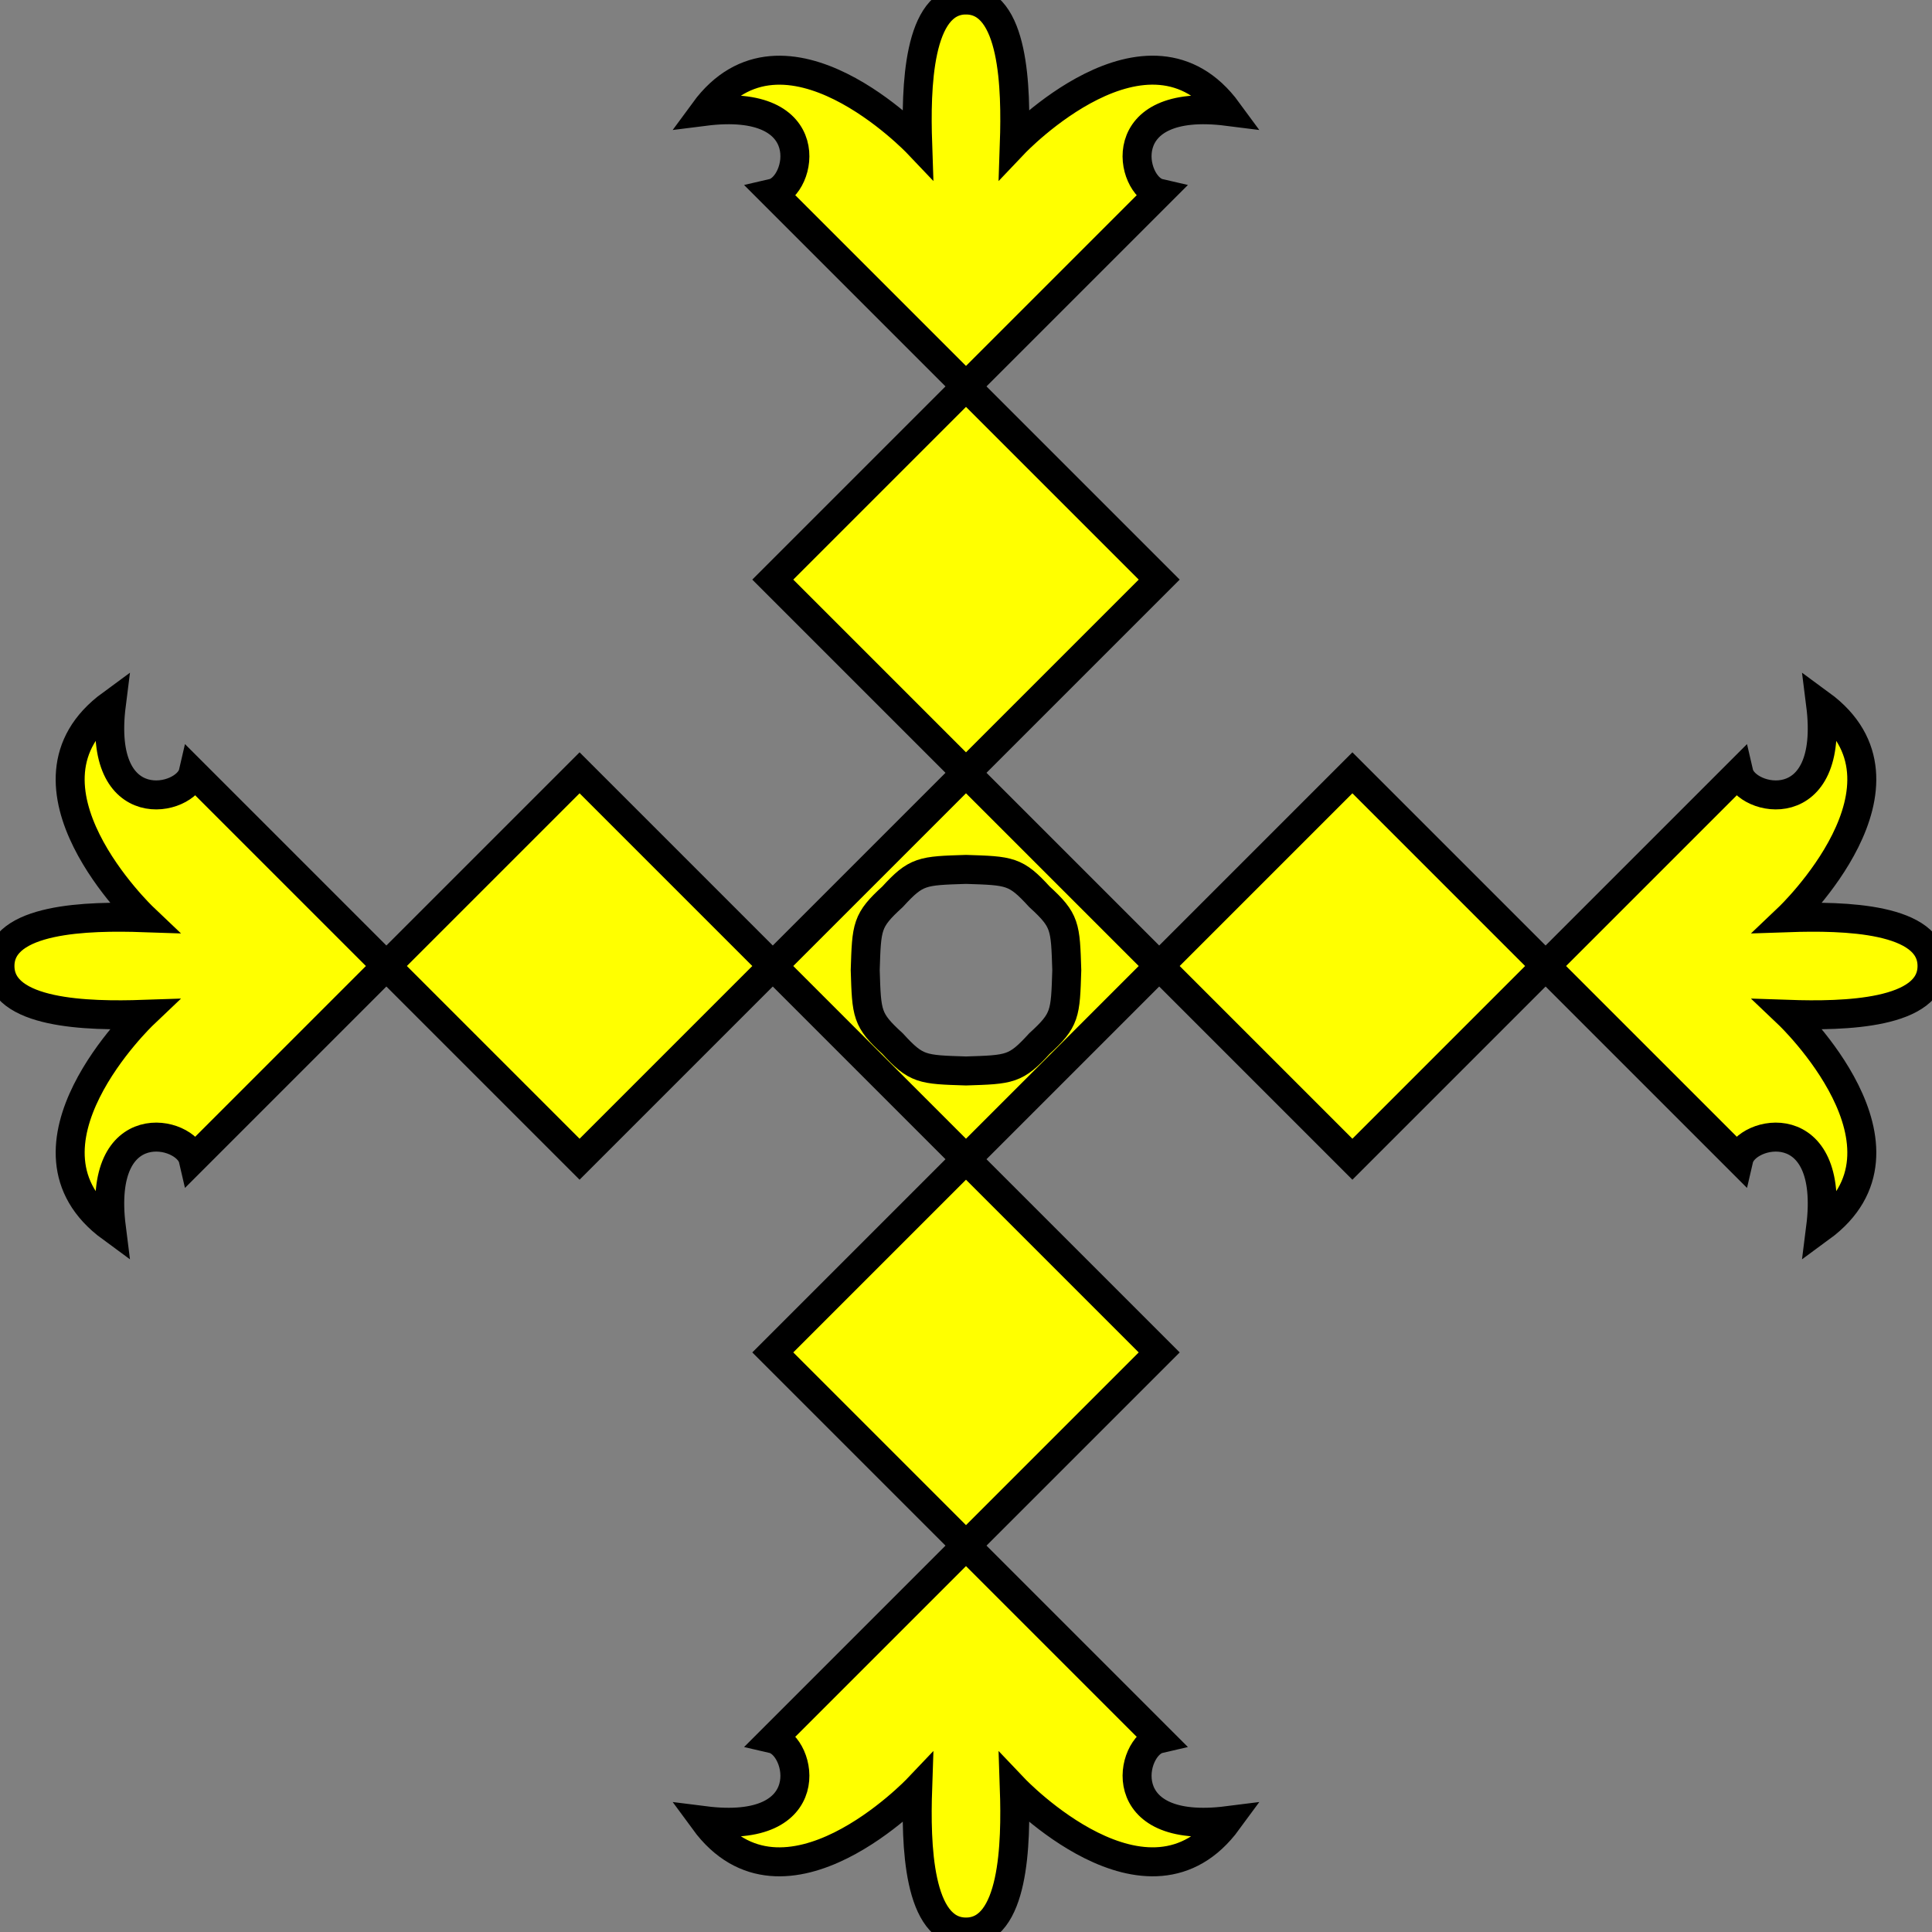 <?xml version="1.0" encoding="UTF-8" standalone="no"?>
<svg xmlns:dc="http://purl.org/dc/elements/1.1/"
                xmlns:cc="http://creativecommons.org/ns#"
                xmlns:rdf="http://www.w3.org/1999/02/22-rdf-syntax-ns#"
                xmlns:svg="http://www.w3.org/2000/svg"
                xmlns="http://www.w3.org/2000/svg"
                width="200"
                height="200"
                version="1.1" >
  <rect width="100%" height="100%" fill="#808080" stroke="none"/>
<g style="fill:#ffff00;fill-opacity:1;fill-rule:evenodd;stroke:#000000;stroke-width:3;stroke-linecap:butt;stroke-linejoin:miter;stroke-miterlimit:4;stroke-opacity:1;stroke-dasharray:none" id="body"><path  d="m100,0c5,0 5.199,9.128 5.004,14.848 0,0 13.846,-14.575 22.089,-3.317 c-12.093,-1.531 -10.113,7.77 -7.093,8.469 l-20,20 20,20 -20,20 10,10 l10,10 20,-20 20,20 20,-20   c0.699,3.017 10,4.997 8.469,-7.093   c11.25,8.24 -3.317,22.09 -3.317,22.09 5.722,-0.195 14.85,0.004 14.85,5.004    c-0,5 -9.128,5.199 -14.85,5.004 -0,0 14.57,13.85 3.317,22.09   c1.531,-12.09 -7.77,-10.11 -8.469,-7.093   l-20,-20 -20,20 -20,-20 -10,10    l-10,10 20,20 -20,20 20,20   c-3.017,0.699 -4.997,10 7.093,8.469   c-8.24,11.25 -22.09,-3.317 -22.09,-3.317 0.195,5.722 -0.004,14.85 -5.004,14.85    c-5,-0 -5.199,-9.128 -5.004,-14.85 -0,-0 -13.85,14.57 -22.09,3.317   c12.09,1.531 10.11,-7.77 7.093,-8.469   l20,-20 -20,-20 20,-20 -10,-10    l-10,-10 -20,20 -20,-20 -20,20   c-0.699,-3.017 -10,-4.997 -8.469,7.093   c-11.25,-8.24 3.317,-22.09 3.317,-22.09 -5.722,0.195 -14.85,-0.004 -14.85,-5.004    c0,-5 9.128,-5.199 14.85,-5.004 0,-0 -14.57,-13.85 -3.317,-22.09   c-1.531,12.09 7.77,10.11 8.469,7.093   l20,20 20,-20 20,20 10,-10   l10,-10 -20,-20 20,-20 -20,-20 c3.017,-0.699 4.997,-10 -7.093,-8.469 c8.24,-11.25 22.09,3.317 22.09,3.317 -0.195,-5.722 0.004,-14.85 5.004,-14.85        z M100,90c-4.566,0.144 -5.145,0.144 -7.601,2.832 c-2.688,2.456 -2.688,3.035 -2.832,7.601 c0.144,4.566 0.144,5.145 2.832,7.601 c2.456,2.688 3.035,2.688 7.601,2.832 c4.566,-0.144 5.145,-0.144 7.601,-2.832 c2.688,-2.456 2.688,-3.035 2.832,-7.601 c-0.144,-4.566 -0.144,-5.145 -2.832,-7.601 c-2.457,-2.688 -3.035,-2.688 -7.601,-2.832                  z" /></g>
</svg>
